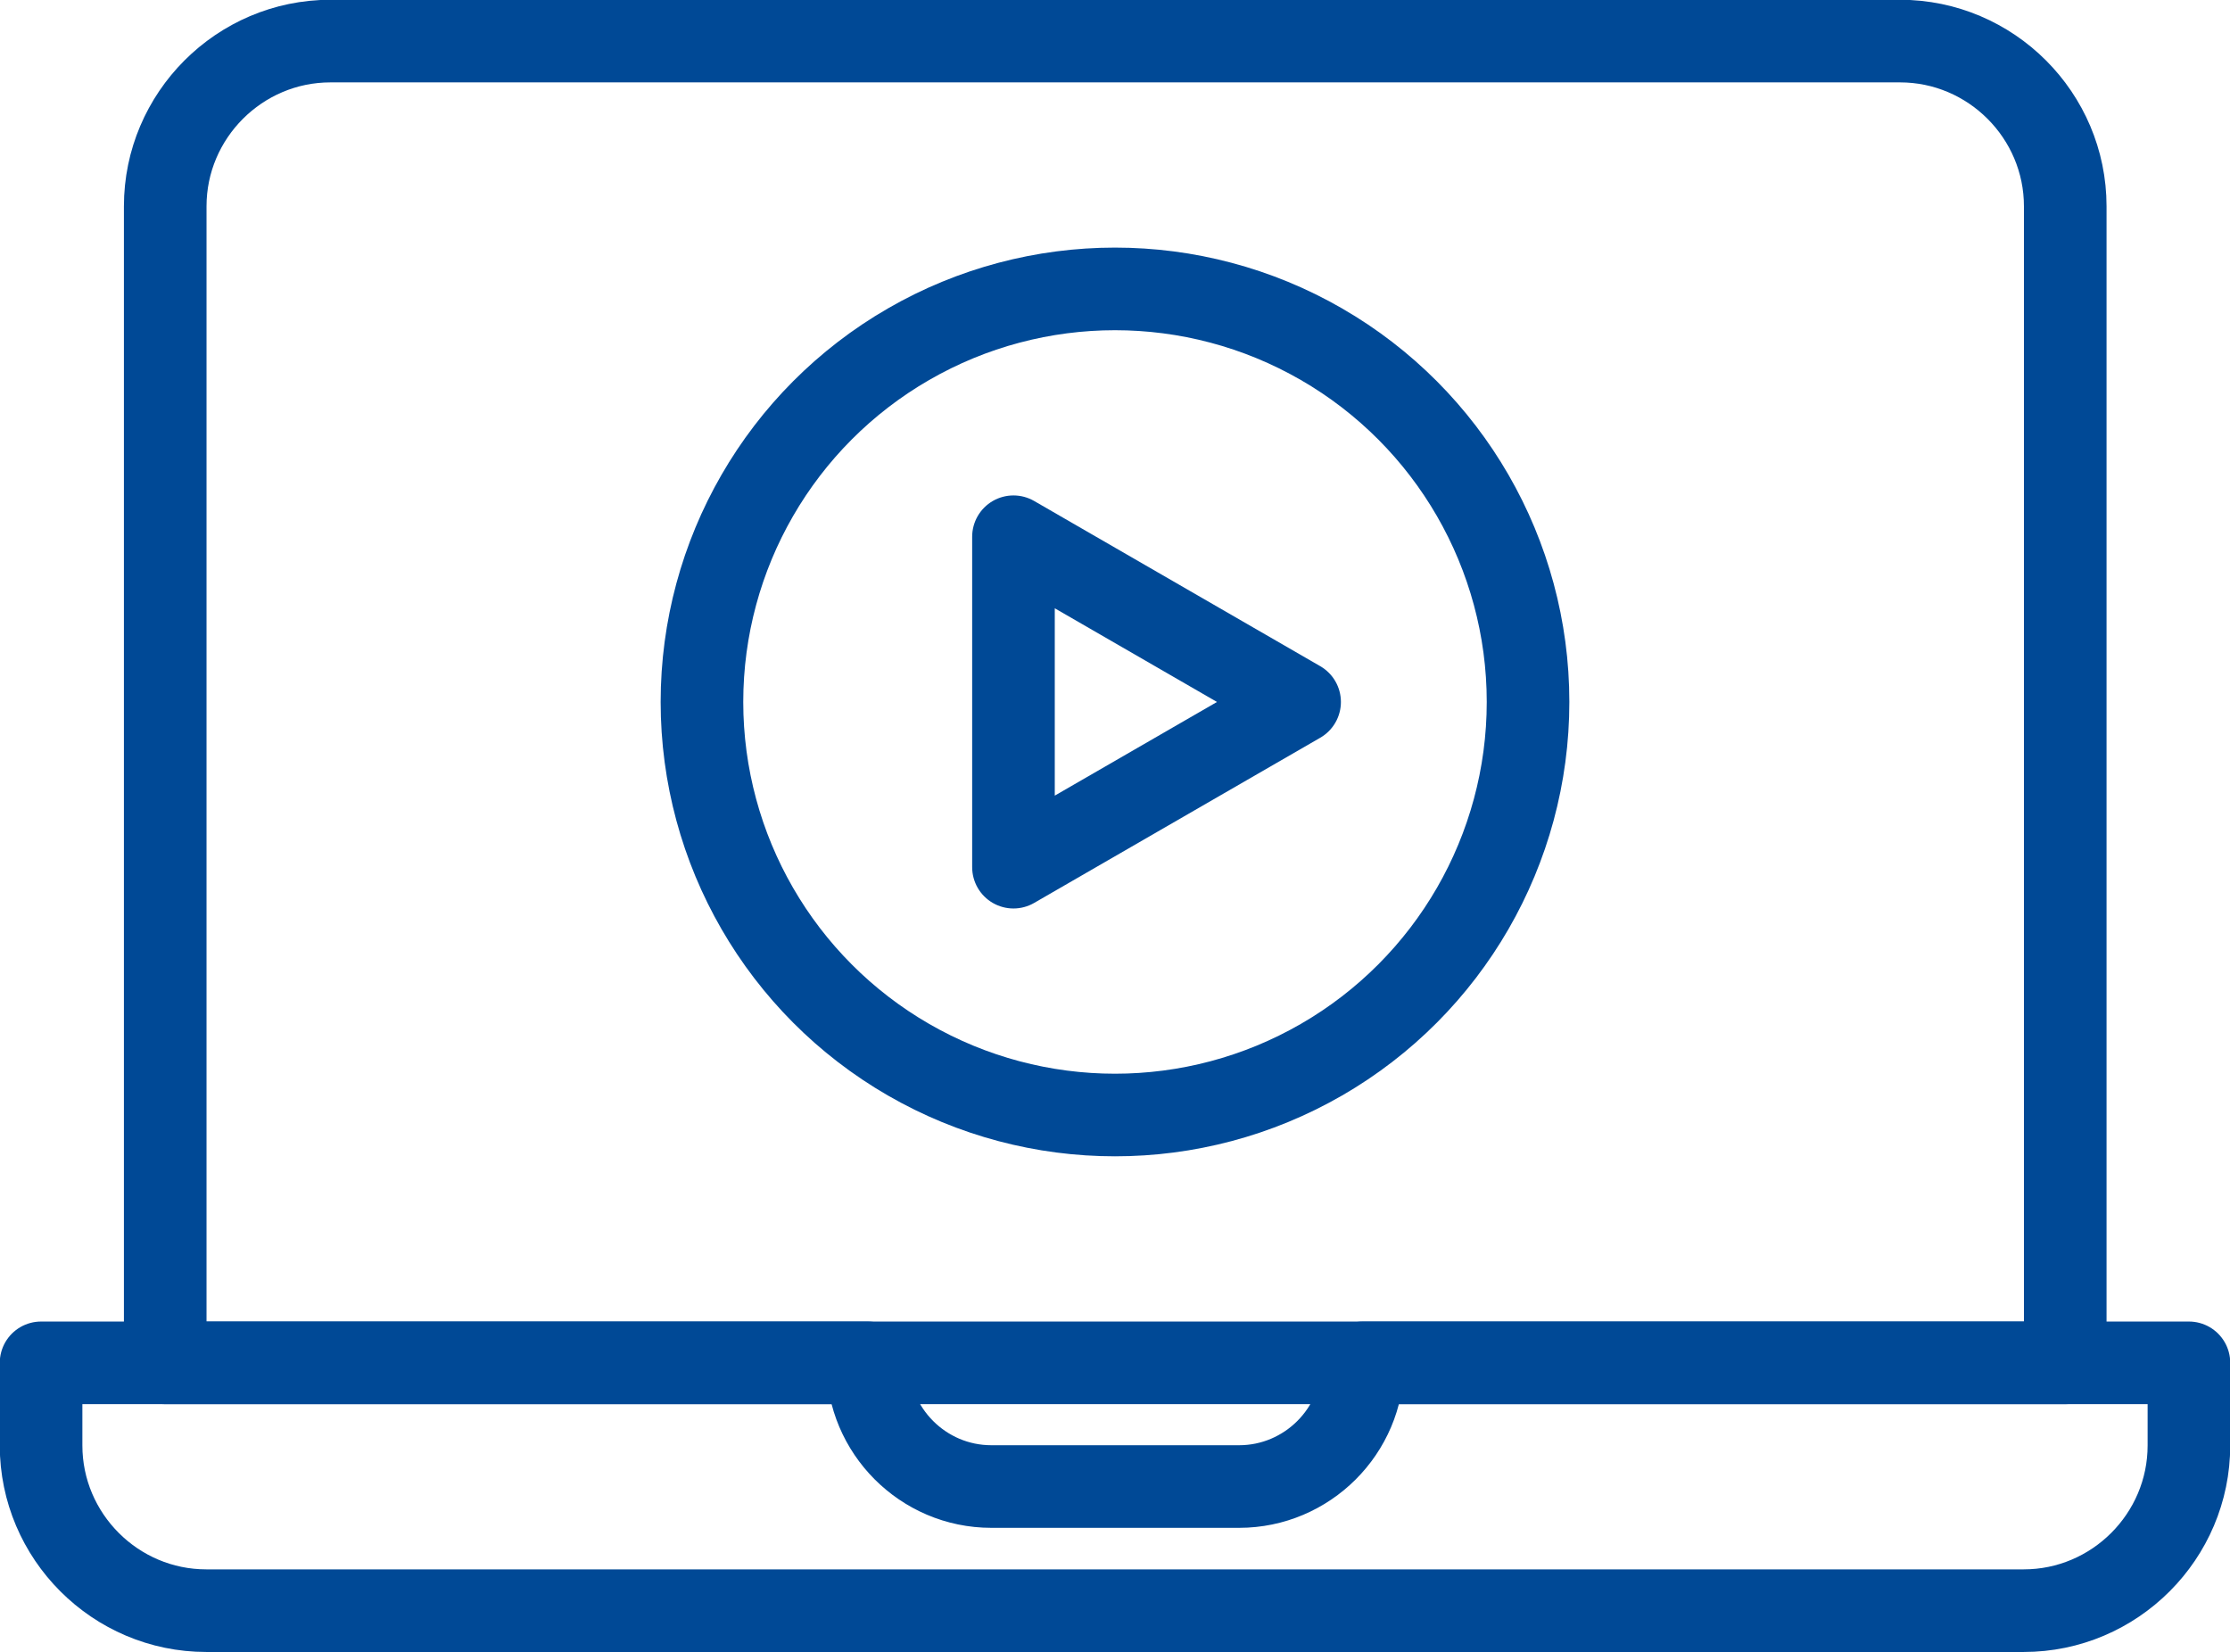 <?xml version="1.0" encoding="UTF-8"?>
<svg id="Warstwa_2" data-name="Warstwa 2" xmlns="http://www.w3.org/2000/svg" viewBox="0 0 48.32 35.8">
  <defs>
    <style>
      .cls-1 {
        fill: none;
        stroke: #004996;
        stroke-linecap: round;
        stroke-linejoin: round;
        stroke-width: 1.79px;
      }
    </style>
  </defs>
  <g id="Warstwa_1-2" data-name="Warstwa 1">
    <g>
      <path class="cls-1" d="M3.58,29.53V4.47c0-1.97,1.61-3.58,3.58-3.58h34.01c1.97,0,3.58,1.61,3.58,3.58v25.06H3.58Z"/>
      <path class="cls-1" d="M29.53,29.53c0,1.48-1.21,2.68-2.68,2.68h-5.37c-1.48,0-2.68-1.21-2.68-2.68H.89v1.79c0,1.97,1.61,3.58,3.58,3.58h39.38c1.97,0,3.58-1.61,3.58-3.58v-1.79h-17.9Z"/>
      <g>
        <circle class="cls-1" cx="24.16" cy="15.21" r="8.95"/>
        <polygon class="cls-1" points="28.16 15.21 21.96 11.63 21.96 18.79 28.16 15.21"/>
      </g>
    </g>
  </g>
</svg>